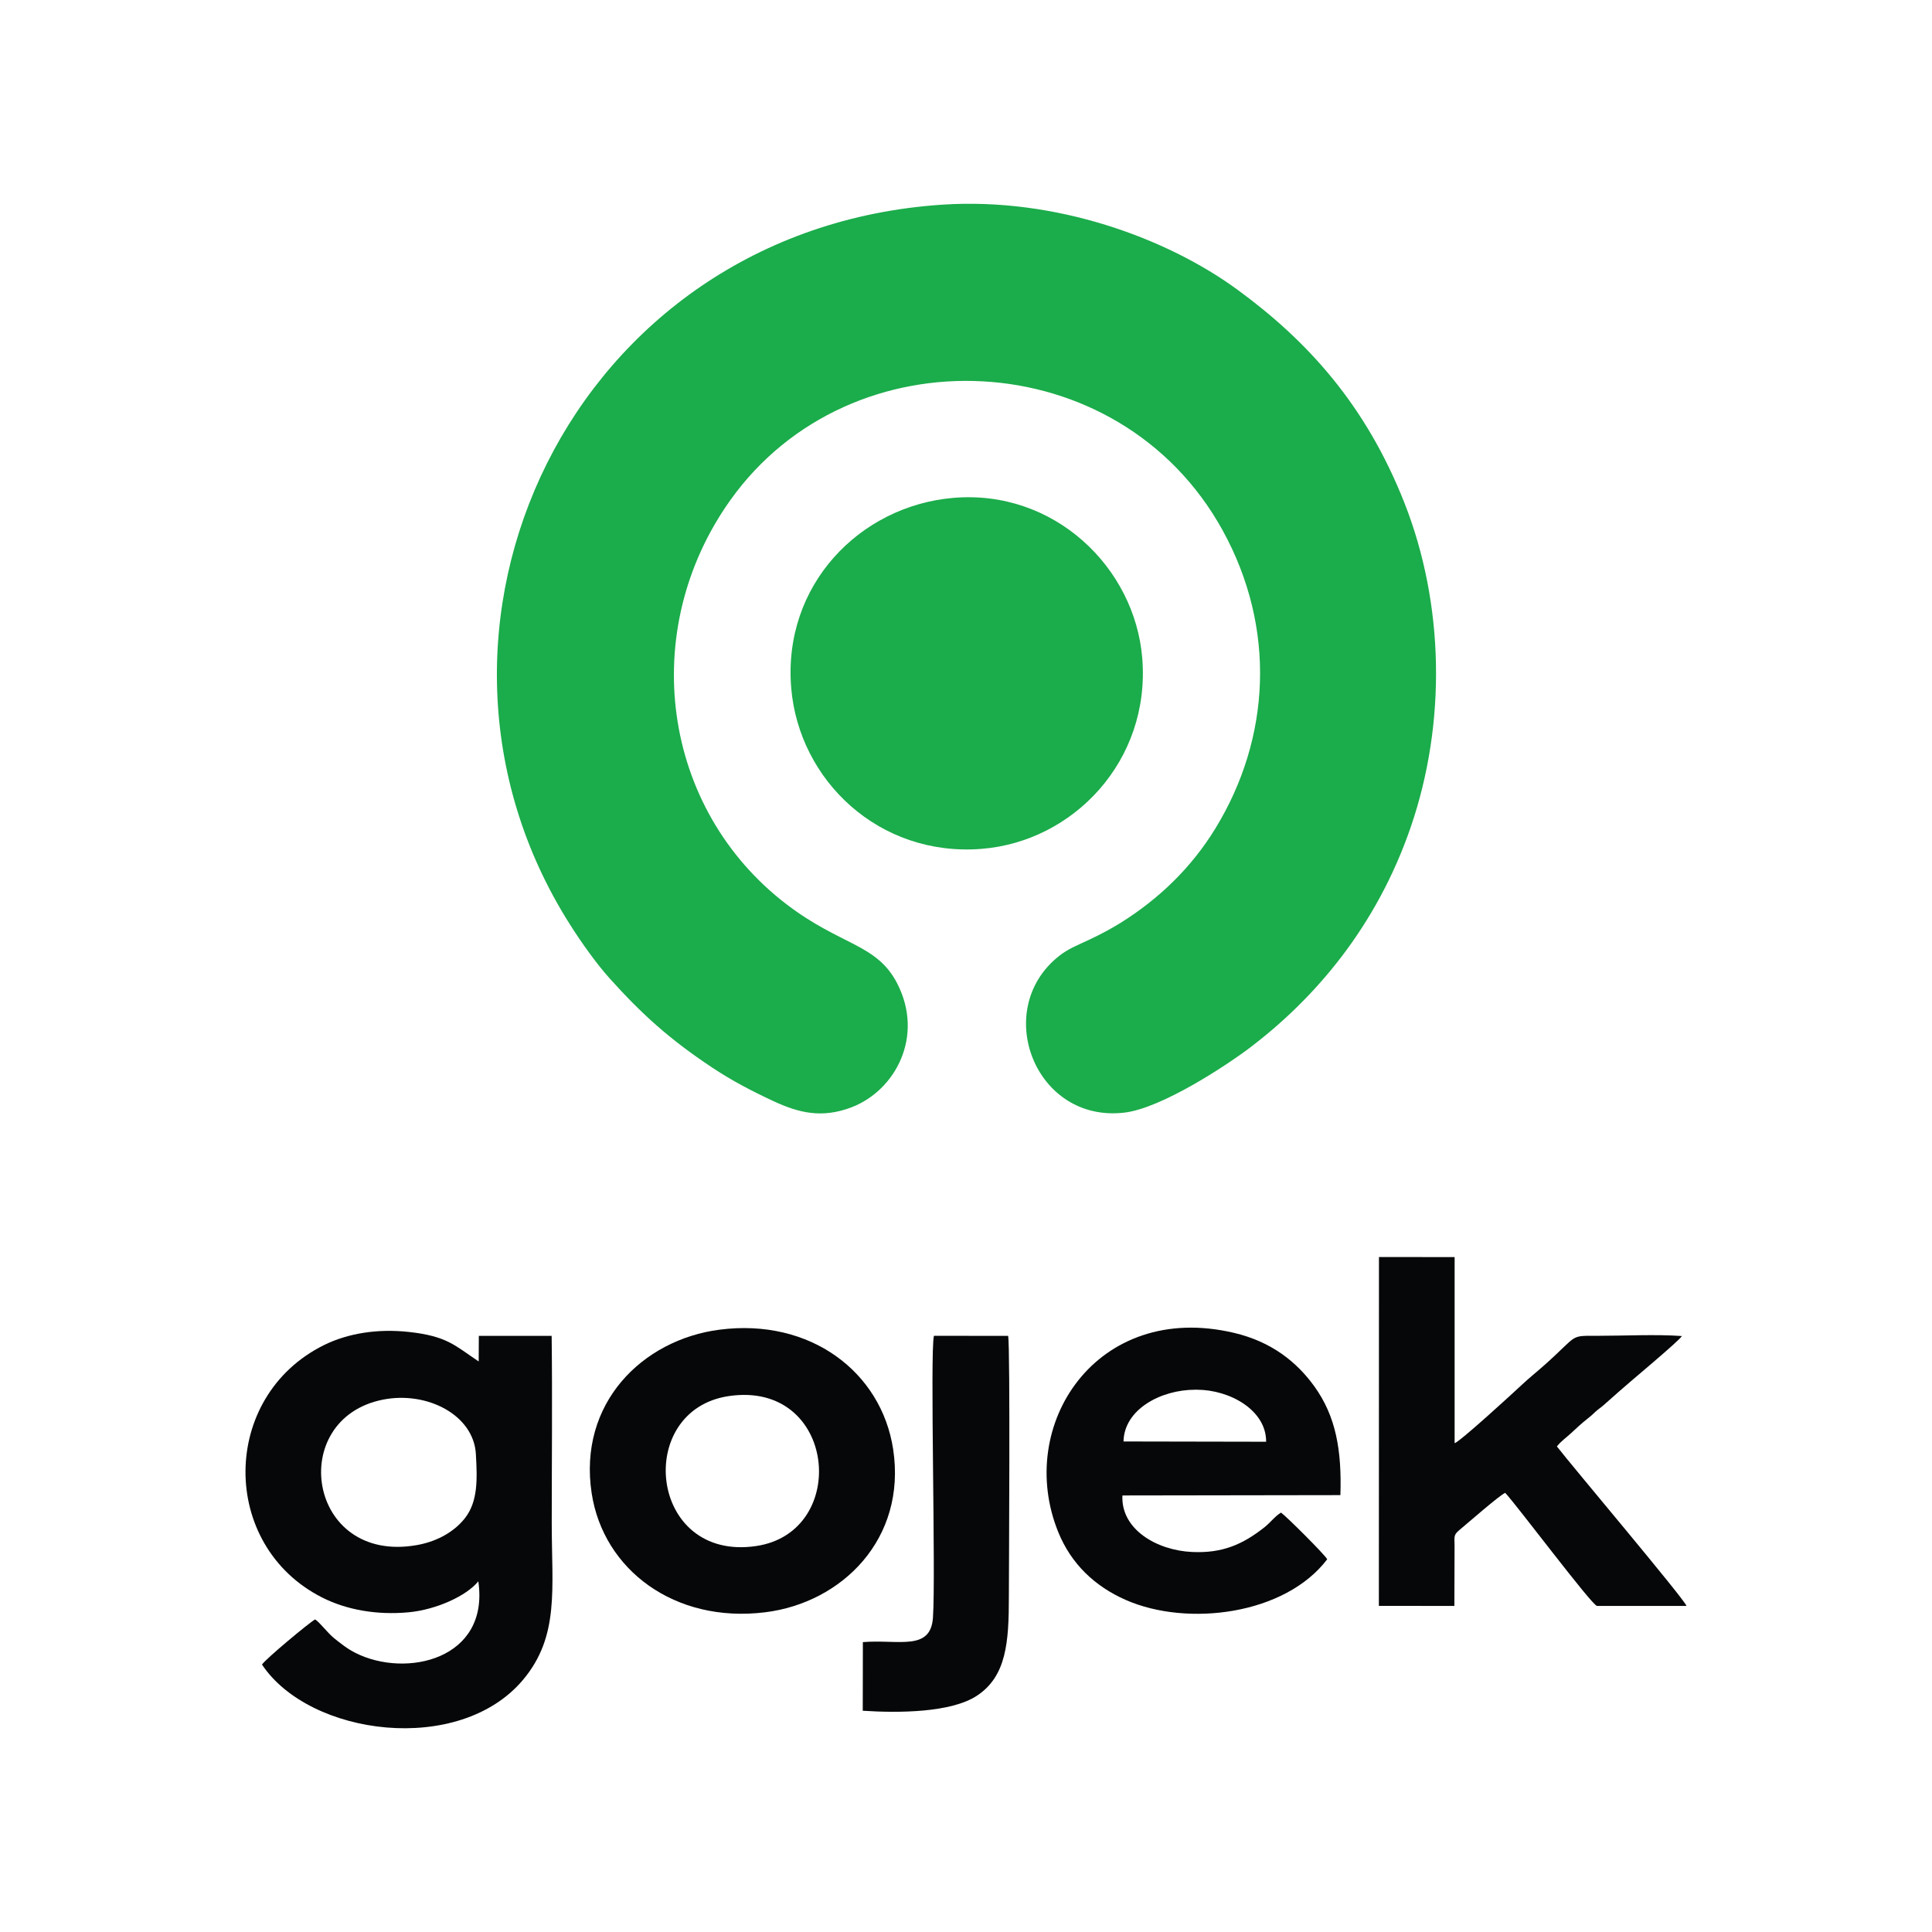 <?xml version="1.0" encoding="UTF-8"?>
<!DOCTYPE svg PUBLIC "-//W3C//DTD SVG 1.1//EN" "http://www.w3.org/Graphics/SVG/1.1/DTD/svg11.dtd">
<!-- Creator: CorelDRAW X7 -->
<svg xmlns="http://www.w3.org/2000/svg" xml:space="preserve" width="512px" height="512px" version="1.1" style="shape-rendering:geometricPrecision; text-rendering:geometricPrecision; image-rendering:optimizeQuality; fill-rule:evenodd; clip-rule:evenodd"
viewBox="0 0 63734 63734"
 xmlns:xlink="http://www.w3.org/1999/xlink">
 <defs>
  <style type="text/css">
   <![CDATA[
    .fil0 {fill:none}
    .fil2 {fill:#050708}
    .fil1 {fill:#1BAC4B}
   ]]>
  </style>
 </defs>
 <g id="Layer_x0020_1">
  <rect class="fil0" width="63734" height="63734"/>
  <g id="_1917983516464">
   <path class="fil1" d="M31080 6752c-12249,817 -18425,14041 -12285,23734 402,635 887,1313 1326,1800 1051,1168 1962,1995 3371,2930 648,430 1280,762 2019,1107 848,394 1605,576 2578,206 1445,-551 2409,-2341 1507,-4090 -677,-1312 -1855,-1237 -3647,-2606 -4121,-3149 -4928,-9018 -1858,-13331 3976,-5585 12825,-5203 16239,988 1775,3220 1595,6854 -240,9846 -785,1280 -1853,2317 -3137,3116 -297,184 -636,366 -1002,539 -413,195 -713,305 -1028,557 -2215,1770 -774,5509 2176,5155 1231,-148 3381,-1568 4151,-2154 2125,-1617 4159,-3975 5289,-7266 1187,-3459 1097,-7372 -205,-10684 -1280,-3255 -3218,-5365 -5513,-7043 -2320,-1698 -5993,-3054 -9741,-2804z"/>
   <path class="fil1" d="M31428 16426c-3067,271 -5612,2876 -5327,6271 255,3041 2894,5574 6278,5306 3035,-240 5575,-2911 5303,-6283 -241,-3004 -2912,-5590 -6254,-5294z"/>
   <path class="fil2" d="M15779 52165c377,2579 -2387,3204 -4055,2361 -281,-142 -496,-320 -705,-486 -204,-162 -476,-529 -624,-618 -184,97 -1654,1323 -1752,1490 1569,2357 6504,3009 8610,504 1210,-1440 948,-3005 948,-5169 0,-2056 23,-4125 -3,-6179l-2402 1 -5 844c-784,-523 -1037,-837 -2314,-975 -1010,-109 -1996,40 -2798,439 -3420,1701 -3443,6604 -55,8321 808,410 1805,586 2850,490 922,-85 1921,-545 2305,-1023zm-3136 -5995c-3210,624 -2508,5437 1105,4801 741,-130 1279,-491 1592,-892 431,-553 406,-1293 358,-2115 -73,-1281 -1600,-2077 -3055,-1794z"/>
   <path class="fil2" d="M23731 43865c-2543,332 -4667,2432 -4212,5399 387,2518 2735,4292 5722,3923 2535,-313 4671,-2422 4223,-5378 -385,-2536 -2720,-4336 -5733,-3944zm310 2190c-3131,464 -2643,5470 902,4947 3113,-458 2652,-5474 -902,-4947z"/>
   <path class="fil2" d="M43783 51438c-80,-154 -1338,-1407 -1524,-1540 -206,125 -339,321 -553,490 -709,558 -1378,856 -2377,810 -1172,-53 -2357,-748 -2302,-1865l7191 -11c47,-1476 -145,-2599 -864,-3594 -576,-796 -1403,-1466 -2647,-1759 -4521,-1067 -7233,3042 -5795,6576 424,1043 1202,1786 2230,2237 2037,893 5252,487 6641,-1344zm-6720 -3886l4705 9c7,-1042 -1199,-1716 -2288,-1716l-50 0c-1139,0 -2346,650 -2367,1707z"/>
   <path class="fil2" d="M45487 52976l2491 1 6 -1988c-3,-299 -37,-353 159,-515 245,-203 1332,-1155 1512,-1227 392,417 2848,3697 3027,3730l2954 0c-83,-240 -3829,-4677 -4276,-5261 149,-188 304,-284 477,-447 147,-139 365,-338 529,-465 128,-99 129,-107 264,-231 101,-94 173,-131 275,-223 210,-189 312,-271 526,-465 269,-245 1970,-1654 2052,-1811 -842,-61 -1887,-8 -2751,-8 -986,0 -635,-54 -1787,970 -237,211 -514,432 -743,648 -295,277 -2055,1890 -2216,1924l0 -6138 -2496 -3 -3 11509z"/>
   <path class="fil2" d="M28465 54171l-4 2264c1203,80 2916,61 3762,-493 981,-642 1058,-1774 1058,-3264 0,-579 50,-8248 -24,-8609l-2448 -3c-134,569 65,7880 -32,9297 -77,1119 -1140,712 -2312,808z"/>
  </g>
 </g>
</svg>
